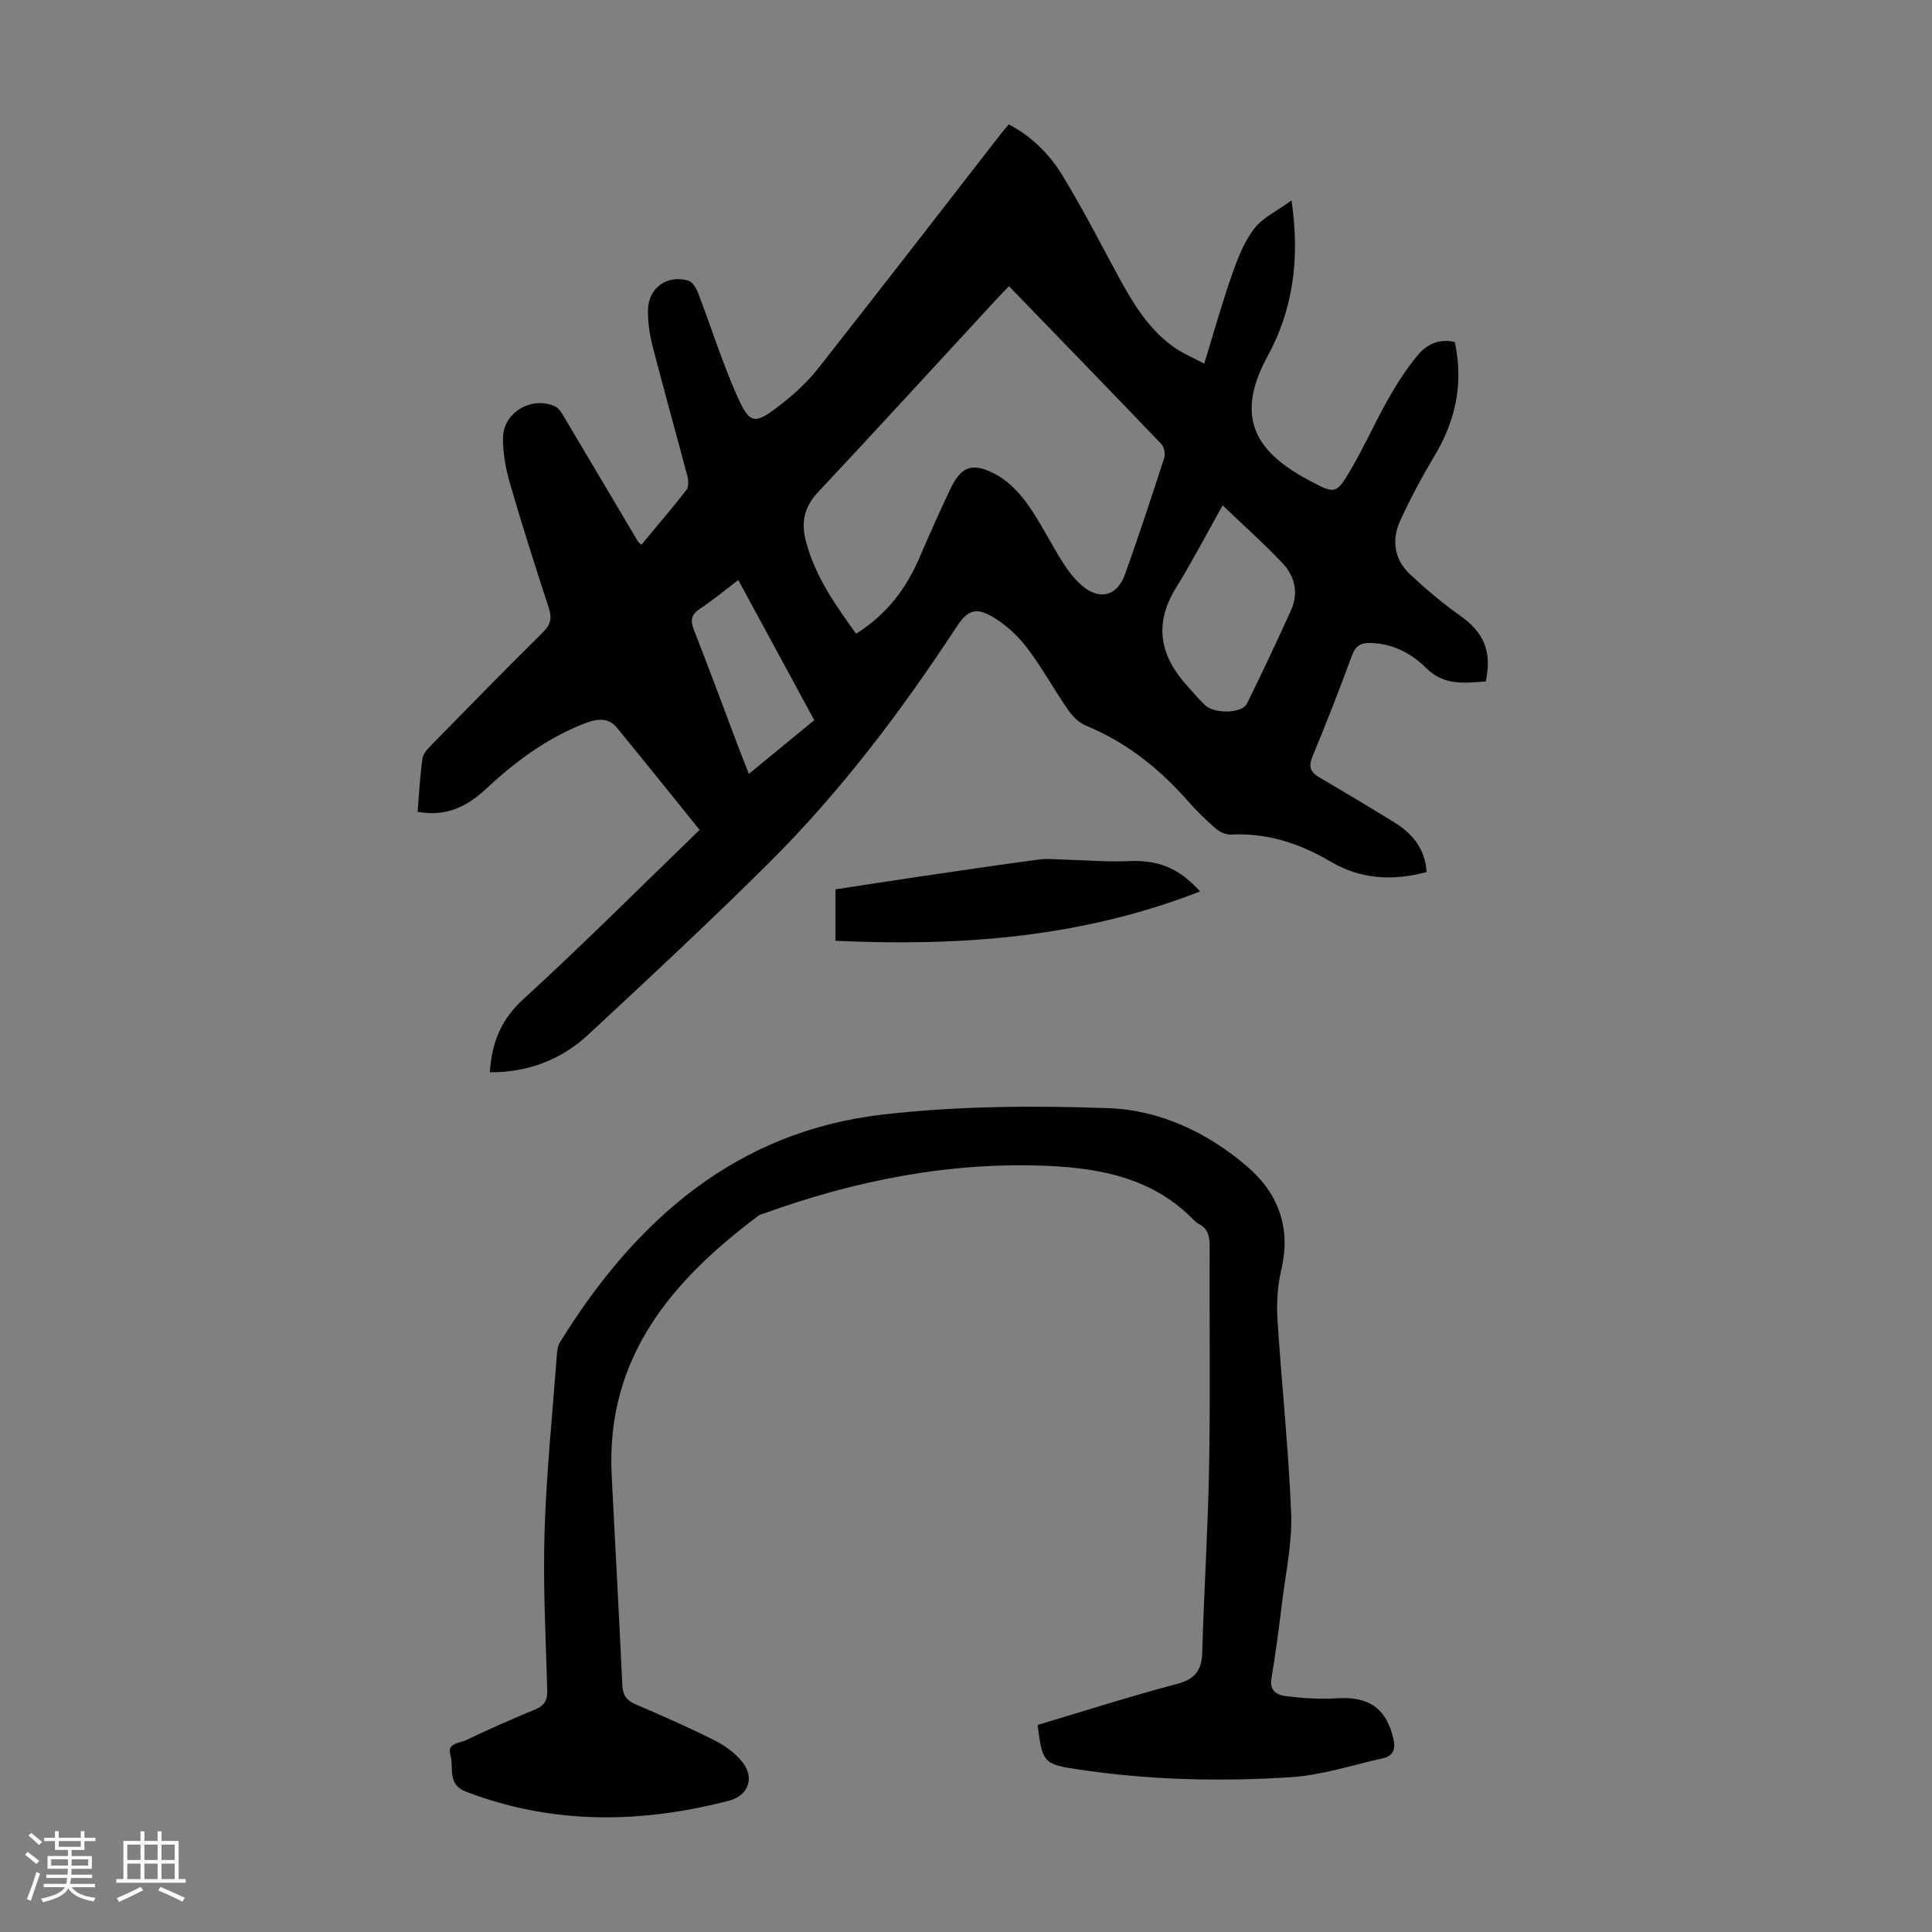 <svg enable-background="new 0 0 400 400" viewBox="0 0 400 400" xmlns="http://www.w3.org/2000/svg"><rect x="0" y="0" width="400" height="400" fill="#808080" stroke="none"/><path d="m5.17 384 .55-.58c.85.61 1.65 1.24 2.4 1.87l-.59.64c-.83-.73-1.62-1.38-2.36-1.93m1.22 9.53-.82-.34c.71-1.76 1.37-3.64 1.98-5.63.24.13.5.25.76.36-.6 1.67-1.24 3.54-1.92 5.61m-.5-13.5.57-.54c.56.44 1.31 1.06 2.26 1.87l-.64.64c-.68-.66-1.41-1.32-2.19-1.97m3.25.46h2.24v-1.36h.77v1.36h4.57v-1.36h.76v1.36h2.28v.69h-2.28v1.84h-2.64v1.26h4.18v2.64h-4.21c0 .45-.02.86-.05 1.21h4.32v.69h-4.38c-.04.34-.1.75-.19 1.22h5.15v.69h-4.82c.87 1.19 2.51 1.92 4.93 2.19-.17.31-.3.57-.37.76-2.77-.49-4.52-1.41-5.26-2.76-.56 1.26-2.3 2.23-5.24 2.9-.12-.24-.26-.48-.43-.72 2.73-.55 4.38-1.34 4.96-2.38h-4.38v-.69h4.65c.1-.38.17-.79.21-1.22h-4.32v-.69h4.4c.03-.34.05-.75.05-1.21h-4.2v-2.64h4.23v-1.26h-2.69v-1.84h-2.24zm1.46 4.46v1.29h3.45c.01-.4.02-.57.01-.53v-.32-.45h-3.46zm1.55-2.59h4.57v-1.19h-4.57zm6.11 2.59h-3.42v.77c-.01.19-.01.37-.02.53h3.44z" fill="#fafafc"/><path d="m32.63 379.16h.82v1.98h3.54v7.89h1.46v.78h-14.37v-.78h1.46v-7.89h3.54v-1.98h.82v1.98h2.73zm-3.49 11.48.5.73c-1.61.82-3.28 1.63-5 2.41-.13-.27-.28-.55-.44-.82 1.75-.72 3.4-1.49 4.94-2.32m-2.78-5.55h2.73v-3.18h-2.73zm0 3.95h2.73v-3.2h-2.73zm3.54-3.95h2.73v-3.18h-2.73zm0 3.95h2.73v-3.2h-2.73zm7.89 4.68c-1.84-.92-3.51-1.7-5.02-2.32l.45-.73c1.89.8 3.57 1.55 5.04 2.23zm-1.62-11.81h-2.73v3.18h2.73zm-2.73 7.13h2.73v-3.2h-2.73z" fill="#fafafc"/><g fill="#010101"><path d="m132.8 112.78c3.14-3.78 6.32-7.5 9.33-11.36.49-.62.42-1.94.19-2.82-2.36-8.96-4.88-17.88-7.19-26.85-.63-2.46-1.02-5.07-.97-7.6.08-4.56 3.99-7.36 8.37-6.04.87.26 1.64 1.6 2.03 2.61 2.59 6.78 4.79 13.72 7.66 20.37 3.01 6.96 3.8 7.07 9.64 2.51 2.78-2.17 5.44-4.66 7.61-7.42 12.74-16.18 25.32-32.48 37.96-48.73.41-.53.86-1.01 1.44-1.69 4.7 2.46 8.36 6.11 11.03 10.46 4.02 6.56 7.55 13.42 11.21 20.2 3.09 5.74 6.33 11.38 11.72 15.31 1.85 1.35 4.03 2.23 6.49 3.56 2-6.49 3.67-12.49 5.72-18.36 1.17-3.34 2.5-6.8 4.61-9.56 1.75-2.31 4.74-3.68 7.74-5.88 1.8 12.12.29 22.68-4.98 32.32-7.14 13.08-1.84 20.08 8.63 25.65 5.41 2.88 5.6 2.94 8.7-2.36 2.76-4.71 4.98-9.74 7.68-14.5 1.81-3.18 3.8-6.32 6.15-9.11 1.8-2.15 4.35-3.48 7.63-2.67 1.8 8.39.27 16.1-4.13 23.44-2.63 4.39-5.06 8.92-7.18 13.57-1.82 3.99-1.24 8.01 2.06 11.09 3.24 3.03 6.65 5.93 10.27 8.48 4.97 3.49 6.74 7.39 5.39 13.7-4.35.26-8.56.97-12.33-2.79-2.99-2.98-6.83-5.02-11.36-5.19-2.03-.08-3.23.48-4.01 2.58-2.58 7.03-5.3 14.01-8.17 20.92-.88 2.11-.44 3.24 1.41 4.32 5.2 3.05 10.37 6.15 15.51 9.31 3.77 2.33 6.41 5.46 6.7 10.3-7.04 1.89-13.69 1.49-19.89-2.17-6.42-3.79-13.17-5.98-20.71-5.59-1.04.05-2.34-.62-3.17-1.35-2.02-1.76-3.95-3.66-5.72-5.67-5.91-6.72-12.75-12.12-21.1-15.57-1.43-.59-2.74-1.93-3.65-3.24-2.92-4.23-5.4-8.79-8.51-12.87-1.91-2.5-4.4-4.79-7.1-6.38-3.54-2.08-5.25-1.31-7.45 2.05-11.43 17.45-23.97 34.07-38.77 48.8-12.21 12.15-24.83 23.89-37.46 35.62-5.65 5.25-12.54 7.87-20.41 7.82.38-6.16 2.32-10.92 6.95-15.15 12.38-11.32 24.24-23.2 36.48-35.03-5.78-7.15-11.41-14.21-17.15-21.18-1.91-2.32-4.45-1.73-6.8-.81-7.72 3.03-14.28 7.89-20.26 13.49-4.02 3.76-8.36 5.81-14.18 4.76.31-3.74.49-7.41 1.01-11.03.15-1.06 1.17-2.1 1.99-2.95 7.6-7.76 15.19-15.52 22.91-23.15 1.58-1.56 1.96-2.9 1.28-4.99-2.76-8.5-5.5-17.01-7.99-25.59-.92-3.18-1.59-6.58-1.51-9.86.14-5.27 6.13-8.6 10.86-6.32.8.38 1.35 1.42 1.84 2.25 5.1 8.55 10.16 17.12 15.23 25.67.09.19.3.3.72.67zm44.45 18.42c6.42-4.03 10.41-9.41 13.16-15.84 2.02-4.72 4.12-9.41 6.32-14.05 2.17-4.58 4.34-5.63 8.94-3.36 2.65 1.31 5.06 3.65 6.82 6.08 2.81 3.87 4.92 8.25 7.48 12.31 1.12 1.77 2.44 3.52 4.01 4.88 3.63 3.14 7.32 2.23 8.93-2.29 2.86-7.99 5.52-16.05 8.13-24.12.27-.83-.01-2.26-.59-2.87-10.42-10.9-20.93-21.71-31.56-32.69-1.05 1.1-1.98 2.06-2.89 3.04-12.22 13.23-24.37 26.52-36.68 39.66-2.77 2.95-3.46 6.1-2.54 9.81 1.83 7.33 6.05 13.34 10.47 19.44zm75.89-26.57c-3.61 6.41-6.43 11.87-9.66 17.07-4.68 7.54-3.3 14.16 2.39 20.38 1.21 1.32 2.34 2.71 3.64 3.93 1.96 1.84 7.65 1.71 8.65-.31 3.15-6.39 6.18-12.84 9.12-19.32 1.59-3.51.86-6.99-1.66-9.68-3.77-4.03-7.93-7.7-12.48-12.07zm-100.28 15.47c-2.9 2.19-5.31 4.19-7.91 5.91-1.82 1.21-2.08 2.39-1.29 4.39 3.1 7.88 6.02 15.83 9.02 23.75.73 1.94 1.5 3.86 2.36 6.07 4.69-3.85 9.07-7.44 13.55-11.11-5.27-9.72-10.41-19.19-15.73-29.01z"/><path d="m214.83 357.13c9.56-2.85 19.12-5.91 28.81-8.48 3.76-1 5.17-2.78 5.27-6.56.37-12.96 1.21-25.92 1.43-38.88.26-15.11.03-30.22.1-45.33.01-1.97-.35-3.49-2.19-4.44-.39-.2-.75-.5-1.06-.82-8.21-8.47-18.8-10.71-29.95-11.22-20.4-.93-40.04 2.95-59.15 9.86-.31.11-.68.16-.94.35-18.03 13.47-31.73 29.41-30.51 53.79.73 14.53 1.53 29.05 2.21 43.59.1 2.1.98 3.12 2.85 3.92 5.45 2.33 10.87 4.72 16.16 7.37 2.14 1.07 4.26 2.6 5.76 4.43 2.71 3.32 1.38 7.06-2.74 8.12-18.29 4.73-36.41 4.98-54.35-1.86-4.08-1.56-2.5-4.99-3.28-7.61-.74-2.49 1.83-2.42 3.14-3.04 4.74-2.25 9.54-4.39 14.4-6.39 1.96-.81 2.57-1.91 2.51-4.02-.31-10.96-.9-21.93-.55-32.88.39-12.29 1.65-24.56 2.57-36.83.06-.75.19-1.6.57-2.22 15.64-25.33 36.49-43.79 67.15-47.26 15.39-1.74 31.07-1.85 46.56-1.28 10.6.4 20.44 5.06 28.6 12.06 6.44 5.52 9.14 12.68 7.08 21.37-.78 3.31-1 6.88-.79 10.28.84 13.4 2.3 26.77 2.83 40.18.24 6.07-1.12 12.21-1.86 18.3-.65 5.33-1.35 10.65-2.23 15.95-.43 2.59 1.32 3.38 2.97 3.58 3.51.44 7.1.68 10.62.45 6.54-.44 10.24 2.1 11.67 8.39.48 2.12-.01 3.55-2.17 4.03-6.31 1.4-12.58 3.49-18.96 3.91-14.75.97-29.53.6-44.2-1.61-7.06-1.05-7.38-1.41-8.33-9.2z"/><path d="m172.98 194.78c0-4.01 0-7.11 0-10.65 5.72-.87 11.41-1.76 17.11-2.6 8.29-1.22 16.57-2.45 24.87-3.56 1.84-.25 3.74-.04 5.61.01 4.34.11 8.69.51 13.02.31 5.98-.28 10.31 1.22 14.87 6.27-24.5 9.58-49.58 11.41-75.48 10.22z"/></g></svg>